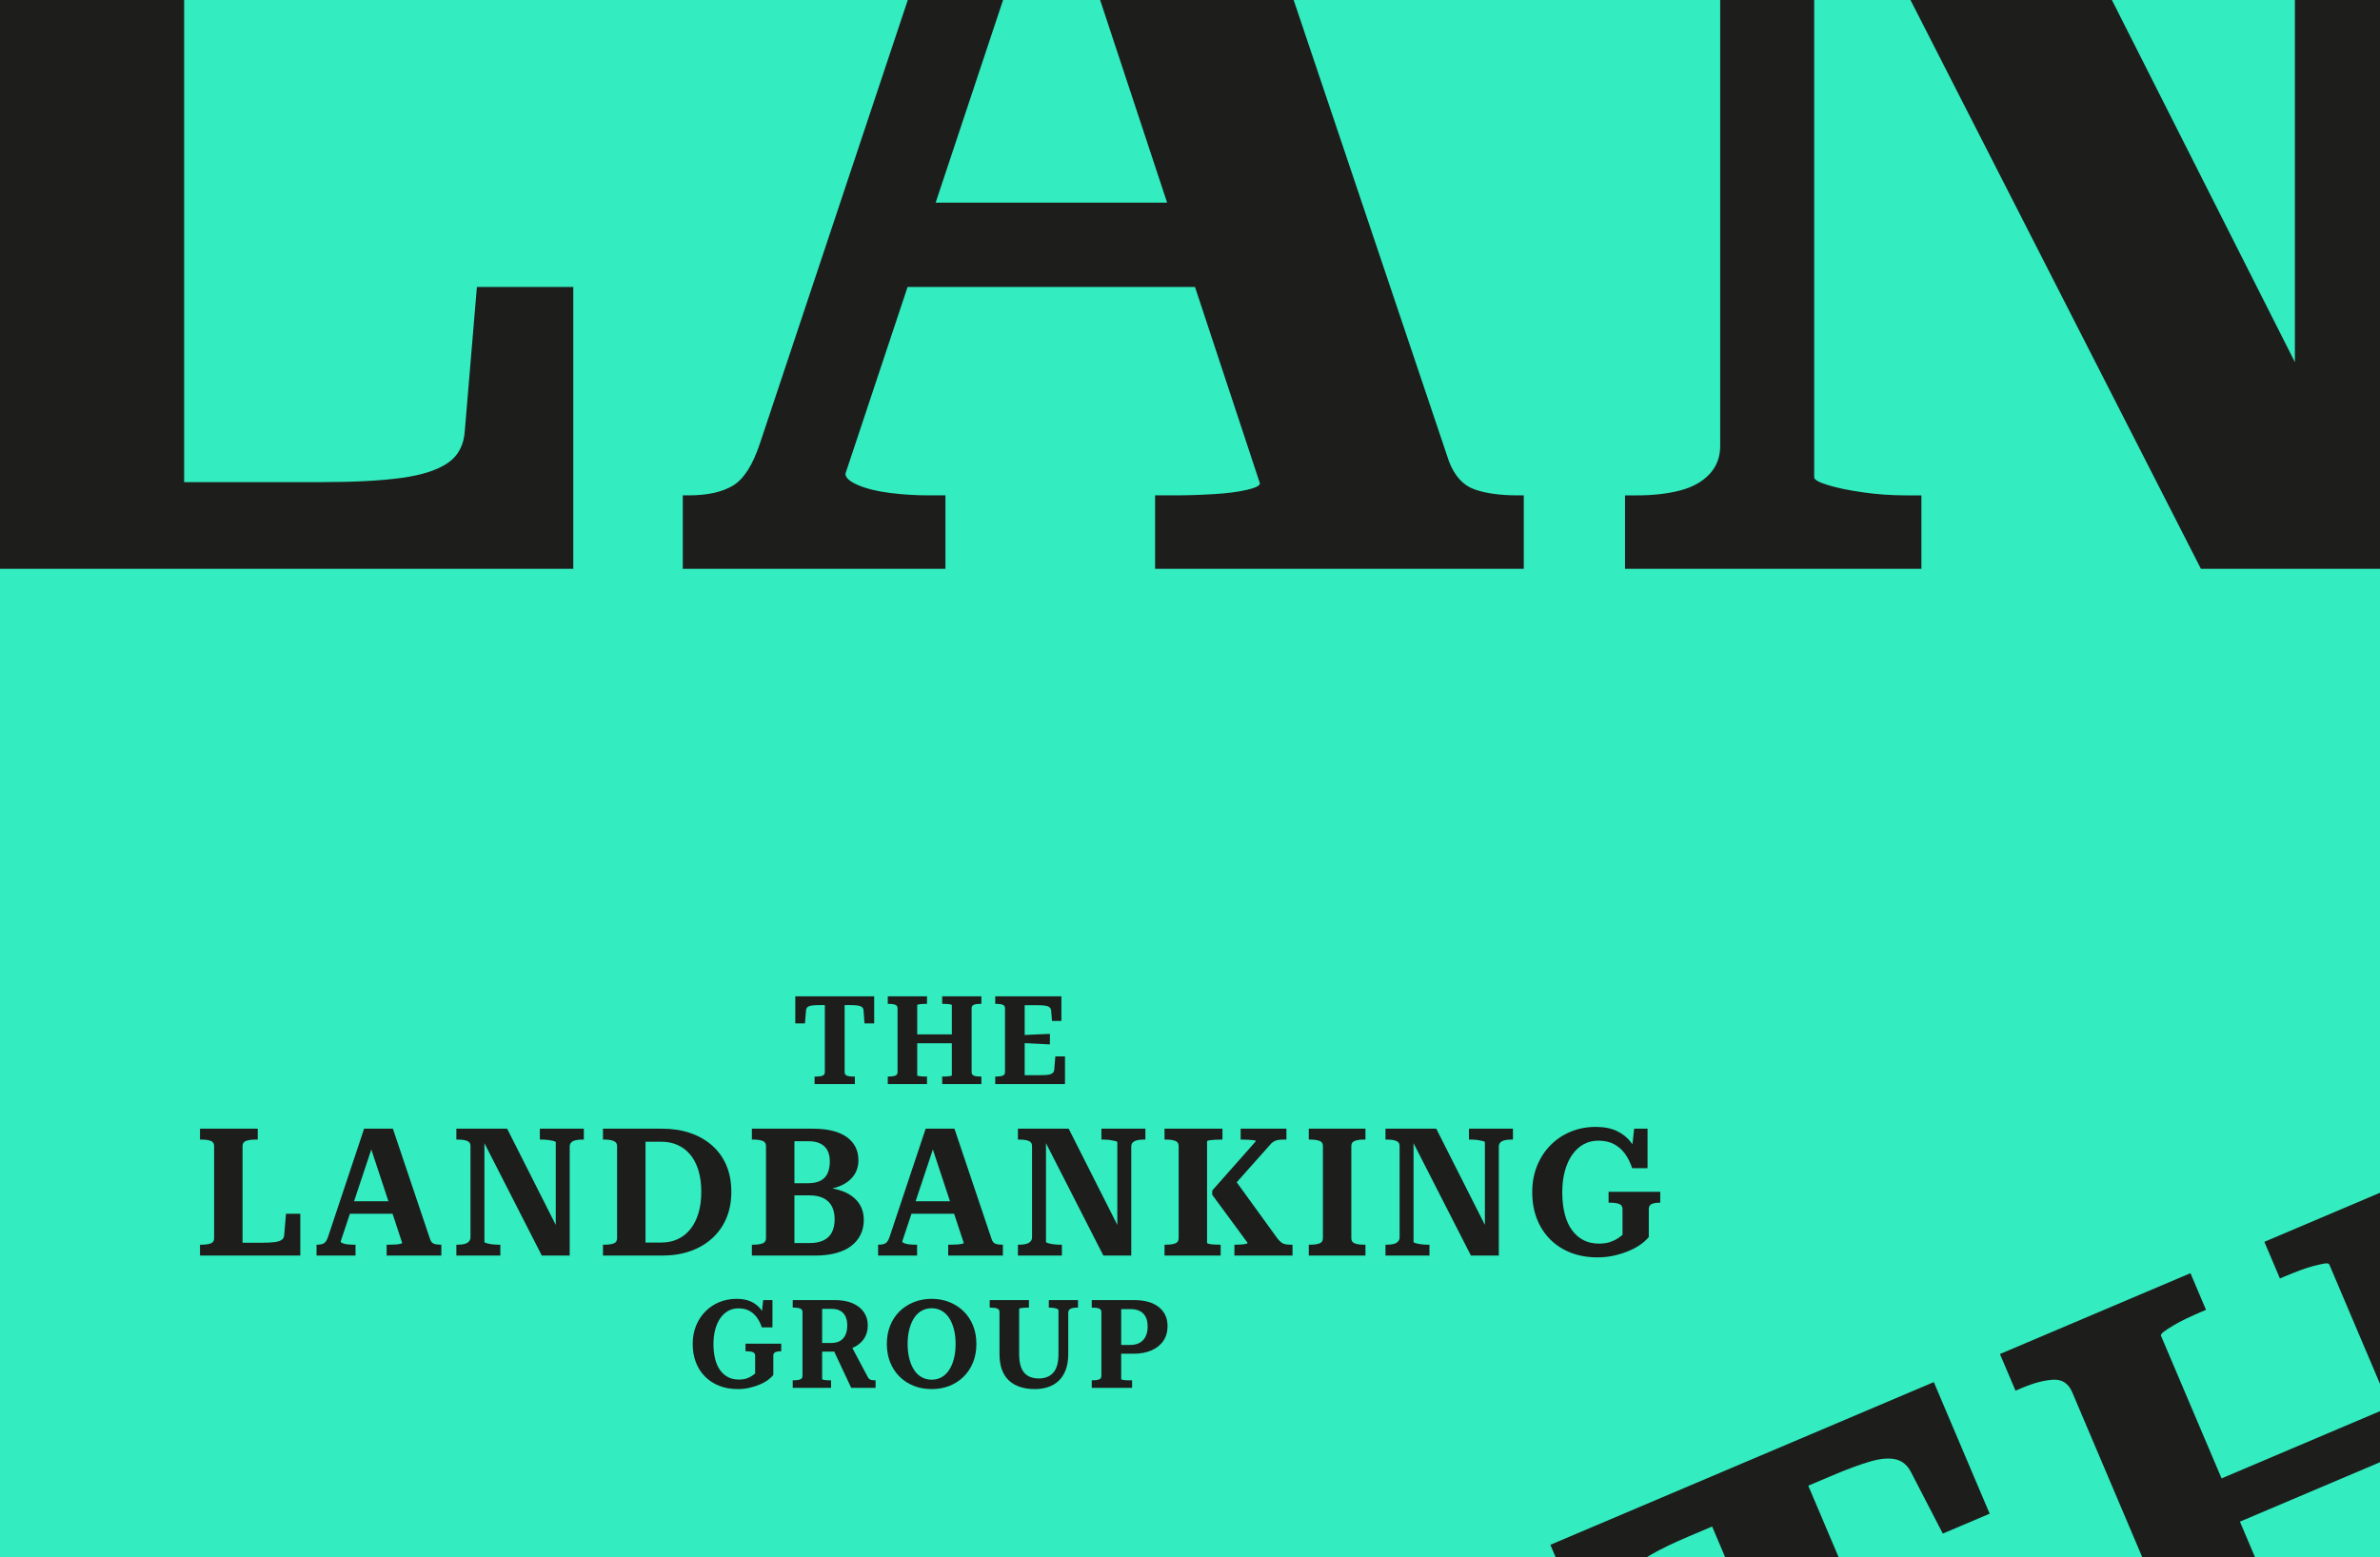 <svg width="1534" height="1004" viewBox="0 0 1534 1004" fill="none" xmlns="http://www.w3.org/2000/svg">
<g clip-path="url(#clip0_483_873)">
<rect width="1534" height="1004" fill="#33ECC0"/>
<path d="M519.524 651.441C519.577 650.484 519.923 649.755 520.561 649.25C521.198 648.746 522.182 648.413 523.509 648.253C524.837 648.093 526.539 648.013 528.612 648.013H531.64V691.216C531.64 692.385 531.134 693.154 530.126 693.527C529.115 693.899 527.841 694.084 526.299 694.084H525.024V698.946H551.008V694.084H549.813C548.219 694.084 546.916 693.899 545.906 693.527C544.897 693.154 544.392 692.385 544.392 691.216V648.013H547.502C549.573 648.013 551.259 648.093 552.563 648.253C553.864 648.413 554.846 648.746 555.512 649.25C556.175 649.755 556.534 650.484 556.588 651.441L557.225 659.812H563.442V642.354H512.59V659.812H518.808L519.524 651.441Z" fill="#1D1E1B"/>
<path d="M597.48 694.083H596.763C596.178 694.083 595.553 694.071 594.889 694.043C594.224 694.019 593.614 693.963 593.054 693.883C592.497 693.803 592.045 693.726 591.7 693.646C591.356 693.566 591.183 693.446 591.183 693.286V672.644H613.499V693.286C613.499 693.446 613.326 693.566 612.982 693.646C612.634 693.726 612.197 693.803 611.665 693.883C611.132 693.963 610.535 694.019 609.874 694.043C609.206 694.071 608.556 694.083 607.919 694.083H607.282V698.946H632.547V694.083H631.67C630.076 694.083 628.774 693.899 627.765 693.526C626.756 693.154 626.251 692.385 626.251 691.215V650.087C626.251 648.918 626.756 648.149 627.765 647.776C628.774 647.404 630.076 647.216 631.67 647.216H632.547V642.354H607.282V647.216H607.919C608.556 647.216 609.206 647.231 609.874 647.256C610.535 647.284 611.132 647.336 611.665 647.416C612.197 647.496 612.634 647.576 612.982 647.656C613.326 647.736 613.499 647.856 613.499 648.013V666.905H591.183V648.013C591.183 647.856 591.356 647.736 591.7 647.656C592.045 647.576 592.497 647.496 593.054 647.416C593.615 647.336 594.224 647.284 594.889 647.256C595.553 647.231 596.178 647.216 596.763 647.216H597.48V642.354H572.215V647.216H573.009C574.603 647.216 575.92 647.404 576.957 647.776C577.991 648.149 578.511 648.918 578.511 650.087V691.215C578.511 692.385 577.991 693.154 576.957 693.526C575.92 693.899 574.603 694.083 573.009 694.083H572.215V698.946H597.48V694.083Z" fill="#1D1E1B"/>
<path d="M686.426 681.091H680.21L679.493 689.779C679.44 690.471 679.213 691.043 678.816 691.493C678.416 691.945 677.846 692.305 677.102 692.57C676.357 692.837 675.4 693.007 674.234 693.087C673.064 693.167 671.655 693.207 670.009 693.207H660.444V672.573C661.746 672.619 663.048 672.656 664.349 672.724C666.42 672.829 668.495 672.936 670.566 673.041C672.64 673.149 674.683 673.253 676.705 673.361V666.585C674.683 666.64 672.64 666.72 670.566 666.825C668.495 666.932 666.42 667.025 664.349 667.105C663.048 667.155 661.746 667.219 660.444 667.279V648.093H668.655C670.566 648.093 672.16 648.173 673.437 648.333C674.711 648.493 675.68 648.826 676.345 649.33C677.009 649.835 677.394 650.564 677.502 651.521L678.059 658.218H684.115V642.354H641.473V647.216H642.27C643.864 647.216 645.181 647.404 646.218 647.776C647.252 648.149 647.772 648.918 647.772 650.087V691.215C647.772 692.385 647.252 693.154 646.218 693.526C645.181 693.899 643.864 694.083 642.27 694.083H641.473V698.946H686.426V681.091Z" fill="#1D1E1B"/>
<path d="M480.498 871.202H481.297C482.891 871.202 484.191 871.39 485.202 871.762C486.21 872.135 486.716 872.904 486.716 874.073V885.552C486.29 885.924 485.613 886.426 484.684 887.066C483.753 887.703 482.597 888.26 481.217 888.74C479.834 889.217 478.16 889.457 476.195 889.457C473.645 889.457 471.373 888.952 469.38 887.943C467.388 886.933 465.673 885.459 464.239 883.518C462.805 881.579 461.715 879.173 460.971 876.304C460.227 873.436 459.856 870.168 459.856 866.5C459.856 863.047 460.24 859.912 461.011 857.096C461.781 854.28 462.87 851.861 464.279 849.843C465.687 847.824 467.374 846.27 469.34 845.18C471.307 844.091 473.511 843.546 475.956 843.546C478.666 843.546 480.989 844.063 482.929 845.1C484.87 846.138 486.504 847.572 487.832 849.406C489.159 851.237 490.223 853.378 491.02 855.822H497.874V838.204H491.897L491.128 845.296C490.92 844.99 490.764 844.638 490.541 844.343C488.895 842.165 486.782 840.466 484.205 839.241C481.628 838.02 478.48 837.407 474.761 837.407C470.776 837.407 467.069 838.115 463.641 839.521C460.214 840.931 457.212 842.937 454.635 845.538C452.056 848.144 450.051 851.224 448.617 854.785C447.182 858.345 446.465 862.25 446.465 866.5C446.465 870.858 447.156 874.818 448.537 878.375C449.919 881.936 451.898 885.007 454.475 887.583C457.052 890.162 460.12 892.14 463.681 893.522C467.241 894.901 471.2 895.593 475.558 895.593C478.213 895.593 480.738 895.313 483.129 894.756C485.52 894.199 487.739 893.482 489.784 892.605C491.829 891.728 493.583 890.746 495.045 889.654C496.506 888.567 497.636 887.518 498.433 886.506V874.073C498.433 872.904 498.884 872.135 499.787 871.762C500.69 871.39 501.806 871.202 503.135 871.202H503.533V866.34H480.498L480.498 871.202Z" fill="#1D1E1B"/>
<path d="M561.832 889.772C561.274 889.667 560.783 889.455 560.358 889.135C559.932 888.815 559.561 888.338 559.243 887.701L549.361 869.067C550.042 868.782 550.696 868.474 551.311 868.132C553.942 866.671 555.935 864.784 557.289 862.473C558.644 860.162 559.321 857.491 559.321 854.463C559.321 851.222 558.472 848.379 556.772 845.936C555.07 843.492 552.639 841.591 549.479 840.237C546.317 838.882 542.45 838.202 537.882 838.202H510.941V843.065H511.738C513.333 843.065 514.648 843.252 515.684 843.625C516.719 843.997 517.238 844.766 517.238 845.936V887.064C517.238 888.233 516.719 889.003 515.684 889.375C514.648 889.747 513.333 889.932 511.738 889.932H510.941V894.794H535.649V889.932H534.774C534.241 889.932 533.683 889.92 533.1 889.892C532.513 889.867 531.983 889.812 531.506 889.732C531.027 889.652 530.641 889.575 530.35 889.495C530.056 889.415 529.911 889.295 529.911 889.135V871.44H536.686C537.015 871.44 537.344 871.412 537.673 871.395L548.642 894.794H564.344V889.932H563.627C562.988 889.932 562.391 889.88 561.832 889.772ZM544.975 860.522C544.23 862.221 543.102 863.538 541.588 864.467C540.073 865.397 538.12 865.861 535.729 865.861H529.911V843.862H536.048C538.28 843.862 540.139 844.289 541.627 845.139C543.115 845.988 544.23 847.21 544.975 848.804C545.718 850.398 546.09 852.284 546.09 854.463C546.09 856.802 545.718 858.82 544.975 860.522Z" fill="#1D1E1B"/>
<path d="M621.107 845.457C618.504 842.909 615.451 840.931 611.943 839.521C608.435 838.115 604.607 837.407 600.465 837.407C596.318 837.407 592.496 838.115 588.988 839.521C585.48 840.931 582.427 842.909 579.824 845.457C577.22 848.009 575.201 851.064 573.761 854.625C572.327 858.185 571.613 862.146 571.613 866.5C571.613 870.858 572.327 874.818 573.761 878.375C575.201 881.936 577.22 885.007 579.824 887.583C582.427 890.162 585.48 892.14 588.988 893.522C592.496 894.901 596.318 895.593 600.465 895.593C604.607 895.593 608.435 894.901 611.943 893.522C615.451 892.14 618.504 890.162 621.107 887.583C623.711 885.007 625.729 881.936 627.163 878.375C628.597 874.818 629.318 870.858 629.318 866.5C629.318 862.146 628.597 858.185 627.163 854.625C625.729 851.064 623.711 848.009 621.107 845.457ZM614.768 876.224C613.999 879.095 612.94 881.527 611.58 883.518C610.226 885.512 608.607 887.013 606.718 888.02C604.834 889.032 602.748 889.537 600.465 889.537C598.232 889.537 596.164 889.032 594.25 888.02C592.336 887.013 590.699 885.512 589.345 883.518C587.991 881.527 586.926 879.095 586.157 876.224C585.387 873.356 585 870.116 585 866.5C585 862.887 585.387 859.647 586.157 856.776C586.926 853.908 587.991 851.477 589.345 849.483C590.699 847.492 592.336 845.99 594.25 844.98C596.164 843.971 598.232 843.466 600.465 843.466C602.748 843.466 604.835 843.971 606.718 844.98C608.607 845.99 610.226 847.492 611.58 849.483C612.94 851.477 613.999 853.908 614.768 856.776C615.537 859.647 615.925 862.887 615.925 866.5C615.925 870.116 615.537 873.356 614.768 876.224Z" fill="#1D1E1B"/>
<path d="M676.007 843.065H676.644C677.285 843.065 677.922 843.105 678.559 843.185C679.196 843.265 679.793 843.372 680.353 843.505C680.91 843.637 681.362 843.809 681.707 844.022C682.051 844.234 682.224 844.474 682.224 844.739V872.874C682.224 875.798 681.931 878.269 681.35 880.288C680.762 882.306 679.9 883.928 678.759 885.15C677.614 886.371 676.272 887.276 674.733 887.861C673.192 888.445 671.49 888.738 669.631 888.738C667.665 888.738 665.899 888.458 664.332 887.901C662.763 887.341 661.421 886.451 660.307 885.23C659.19 884.008 658.341 882.386 657.756 880.368C657.171 878.349 656.879 875.853 656.879 872.874V843.861C656.879 843.705 657.051 843.585 657.396 843.505C657.74 843.425 658.193 843.345 658.753 843.265C659.31 843.185 659.919 843.132 660.584 843.105C661.249 843.08 661.873 843.065 662.458 843.065H663.175V838.202H637.91V843.065H638.707C640.301 843.065 641.615 843.252 642.652 843.625C643.686 843.997 644.206 844.766 644.206 845.936V872.874C644.206 876.915 644.751 880.368 645.841 883.236C646.927 886.107 648.484 888.446 650.503 890.252C652.521 892.058 654.925 893.4 657.716 894.277C660.504 895.154 663.6 895.591 667 895.591C670.031 895.591 672.847 895.166 675.45 894.317C678.054 893.468 680.337 892.123 682.304 890.292C684.27 888.458 685.799 886.107 686.889 883.236C687.975 880.368 688.523 876.915 688.523 872.874V846.413C688.523 845.563 688.747 844.899 689.2 844.422C689.649 843.941 690.301 843.597 691.151 843.385C692 843.172 692.933 843.065 693.942 843.065H694.819V838.202H676.007L676.007 843.065Z" fill="#1D1E1B"/>
<path d="M746.875 842.711C743.102 839.71 737.763 838.206 730.855 838.206H703.676V843.068H704.473C706.067 843.068 707.369 843.255 708.378 843.628C709.387 844 709.892 844.77 709.892 845.939V887.067C709.892 888.236 709.387 889.006 708.378 889.378C707.369 889.75 706.067 889.935 704.473 889.935H703.676V894.797H729.661V889.935H727.586C727.057 889.935 726.497 889.923 725.915 889.895C725.328 889.87 724.783 889.815 724.281 889.735C723.774 889.655 723.377 889.578 723.084 889.498C722.792 889.418 722.647 889.298 722.647 889.138V872.797H730.458C735.027 872.797 738.957 872.068 742.253 870.606C745.549 869.145 748.084 867.086 749.866 864.43C751.645 861.775 752.534 858.639 752.534 855.026C752.534 849.816 750.648 845.714 746.875 842.711ZM738.388 861.679C737.511 863.461 736.237 864.815 734.563 865.744C732.889 866.674 730.827 867.138 728.384 867.138H722.647V844.025H728.704C731.095 844.025 733.101 844.453 734.723 845.302C736.342 846.151 737.579 847.401 738.428 849.047C739.277 850.693 739.702 852.767 739.702 855.263C739.702 857.762 739.265 859.901 738.388 861.679Z" fill="#1D1E1B"/>
<path d="M183.183 796.268C183.106 797.649 182.568 798.686 181.57 799.379C180.57 800.068 179.093 800.548 177.133 800.819C175.174 801.087 172.62 801.222 169.471 801.222H156.335V738.882C156.335 737.192 157.101 736.078 158.64 735.54C160.176 735.005 162.171 734.734 164.632 734.734H166.129V727.705H128.91V734.734H130.063C132.368 734.734 134.268 735.004 135.766 735.54C137.265 736.078 138.013 737.192 138.013 738.882V798.342C138.013 800.031 137.265 801.145 135.766 801.681C134.268 802.219 132.368 802.49 130.063 802.49H128.91V809.518H193.554V782.555H184.336L183.183 796.268Z" fill="#1D1E1B"/>
<path d="M279.734 801.911C278.657 801.53 277.85 800.643 277.313 799.262L253.23 727.705H234.679L211.402 797.532C210.711 799.606 209.847 800.954 208.809 801.567C207.772 802.182 206.369 802.49 204.603 802.49H204.027V809.518H229.147V802.49H227.535C226.304 802.49 225.075 802.413 223.847 802.259C222.617 802.105 221.6 801.856 220.793 801.508C219.986 801.164 219.583 800.8 219.583 800.416L225.525 782.555H253.015L259.222 801.336C259.222 801.567 258.799 801.779 257.954 801.97C257.108 802.164 256.054 802.299 254.786 802.373C253.518 802.45 252.269 802.49 251.041 802.49H249.198V809.519H284.457V802.49H283.882C282.191 802.49 280.808 802.299 279.734 801.911ZM228.209 774.489L239.316 741.104L250.35 774.489H228.209Z" fill="#1D1E1B"/>
<path d="M347.954 734.734H349.451C350.834 734.734 352.197 734.832 353.542 735.023C354.885 735.214 355.999 735.426 356.882 735.657C357.766 735.885 358.209 736.155 358.209 736.463V789.745L326.866 727.705H294.141V734.734H295.293C296.829 734.734 298.192 734.848 299.384 735.078C300.574 735.309 301.515 735.712 302.206 736.291C302.899 736.866 303.243 737.731 303.243 738.882V797.763C303.243 798.84 302.899 799.742 302.206 800.471C301.515 801.204 300.574 801.721 299.384 802.028C298.192 802.336 296.829 802.49 295.293 802.49H294.141V809.519H322.487V802.49H320.989C319.607 802.49 318.242 802.395 316.899 802.201C315.554 802.01 314.439 801.779 313.557 801.508C312.672 801.24 312.232 800.991 312.232 800.76V737.057L349.22 809.518H367.196V739.227C367.196 738.076 367.542 737.174 368.233 736.519C368.924 735.869 369.864 735.408 371.057 735.137C372.246 734.869 373.572 734.734 375.032 734.734H376.299V727.705H347.954V734.734Z" fill="#1D1E1B"/>
<path d="M468.145 785.491C470.295 780.462 471.372 774.757 471.372 768.381C471.372 762.005 470.295 756.303 468.145 751.268C465.994 746.24 462.92 741.975 458.927 738.479C454.931 734.983 450.228 732.315 444.811 730.472C439.395 728.625 433.384 727.705 426.778 727.705H388.637V734.734H389.905C392.209 734.734 394.09 735.041 395.55 735.657C397.008 736.272 397.739 737.346 397.739 738.882V798.342C397.739 800.031 397.008 801.145 395.55 801.68C394.09 802.219 392.209 802.49 389.905 802.49H388.637V809.518H426.778C433.384 809.518 439.395 808.577 444.811 806.693C450.228 804.813 454.931 802.068 458.927 798.455C462.92 794.846 465.994 790.525 468.145 785.491ZM450.169 782.207C448.94 786.282 447.192 789.719 444.927 792.522C442.659 795.326 439.952 797.458 436.803 798.917C433.651 800.376 430.157 801.105 426.317 801.105H416.062V736.115H426.317C430.157 736.115 433.652 736.826 436.803 738.248C439.952 739.67 442.659 741.744 444.927 744.47C447.192 747.2 448.94 750.579 450.169 754.61C451.397 758.644 452.012 763.236 452.012 768.381C452.012 773.529 451.397 778.136 450.169 782.207Z" fill="#1D1E1B"/>
<path d="M538.652 807.961C542.571 806.924 545.854 805.41 548.504 803.41C551.155 801.413 553.189 798.994 554.612 796.151C556.032 793.31 556.743 790.122 556.743 786.586C556.743 782.133 555.551 778.33 553.17 775.179C550.789 772.031 547.41 769.63 543.031 767.978C541.02 767.219 538.828 766.638 536.494 766.195C538.002 765.844 539.454 765.441 540.784 764.925C544.74 763.39 547.813 761.18 550.002 758.3C552.192 755.416 553.286 751.979 553.286 747.985C553.286 744.836 552.652 742.011 551.386 739.516C550.118 737.02 548.254 734.888 545.796 733.121C543.337 731.355 540.303 730.01 536.693 729.087C533.082 728.167 528.933 727.705 524.248 727.705H484.609V734.734H485.762C488.067 734.734 489.967 735.004 491.466 735.54C492.964 736.078 493.712 737.192 493.712 738.882V798.342C493.712 800.031 492.964 801.145 491.466 801.681C489.967 802.219 488.067 802.49 485.762 802.49H484.609V809.518H525.285C530.278 809.518 534.734 808.998 538.652 807.961ZM512.034 735.771H520.906C524.056 735.771 526.649 736.272 528.684 737.269C530.72 738.27 532.257 739.728 533.294 741.648C534.331 743.569 534.85 745.95 534.85 748.791C534.85 751.711 534.388 754.229 533.466 756.34C532.545 758.454 531.048 760.066 528.973 761.18C526.899 762.294 524.133 762.851 520.677 762.851H512.034L512.034 735.771ZM512.034 801.453V770.686H521.483C525.401 770.686 528.55 771.32 530.932 772.588C533.313 773.856 535.081 775.622 536.233 777.887C537.385 780.155 537.961 782.863 537.961 786.011C537.961 789.393 537.365 792.233 536.175 794.538C534.984 796.843 533.179 798.569 530.758 799.723C528.34 800.874 525.361 801.453 521.828 801.453H512.034Z" fill="#1D1E1B"/>
<path d="M591.093 802.49H589.48C588.249 802.49 587.02 802.413 585.792 802.259C584.563 802.105 583.546 801.856 582.738 801.508C581.932 801.163 581.528 800.8 581.528 800.416L587.472 782.555H614.964L621.17 801.336C621.17 801.567 620.746 801.779 619.903 801.97C619.053 802.164 618.001 802.299 616.733 802.373C615.465 802.45 614.216 802.49 612.991 802.49H611.144V809.518H646.404V802.49H645.826C644.139 802.49 642.755 802.299 641.677 801.911C640.6 801.53 639.794 800.643 639.259 799.262L615.176 727.705H596.624L573.347 797.532C572.657 799.606 571.792 800.954 570.755 801.567C569.718 802.182 568.314 802.49 566.548 802.49H565.973V809.518H591.093L591.093 802.49ZM601.265 741.103L612.298 774.489H590.156L601.265 741.103Z" fill="#1D1E1B"/>
<path d="M688.81 727.705H656.086V734.734H657.237C658.776 734.734 660.136 734.848 661.33 735.078C662.518 735.309 663.459 735.712 664.152 736.291C664.844 736.866 665.189 737.731 665.189 738.882V797.763C665.189 798.84 664.844 799.742 664.152 800.471C663.459 801.204 662.518 801.721 661.33 802.028C660.136 802.336 658.776 802.49 657.237 802.49H656.086V809.519H684.431V802.49H682.935C681.551 802.49 680.187 802.395 678.843 802.201C677.498 802.01 676.384 801.779 675.501 801.508C674.618 801.24 674.177 800.991 674.177 800.76V737.053L711.167 809.518H729.141V739.227C729.141 738.076 729.486 737.174 730.178 736.519C730.871 735.869 731.809 735.408 733 735.137C734.191 734.869 735.517 734.734 736.976 734.734H738.244V727.705H709.899V734.734H711.397C712.779 734.734 714.142 734.832 715.487 735.023C716.829 735.214 717.943 735.426 718.829 735.657C719.709 735.885 720.152 736.156 720.152 736.463V789.745L688.81 727.705Z" fill="#1D1E1B"/>
<path d="M782.265 802.373C781.114 802.299 780.114 802.164 779.271 801.97C778.425 801.779 778.003 801.567 778.003 801.336V735.885C778.003 735.58 778.465 735.349 779.385 735.195C780.308 735.041 781.441 734.928 782.785 734.848C784.127 734.774 785.493 734.734 786.875 734.734H787.912V727.705H750.578V734.734H751.729C754.034 734.734 755.936 735.004 757.434 735.54C758.933 736.078 759.681 737.192 759.681 738.882V798.342C759.681 800.031 758.933 801.145 757.434 801.681C755.936 802.219 754.034 802.49 751.729 802.49H750.578V809.518H786.761V802.49H785.724C784.57 802.49 783.419 802.45 782.265 802.373Z" fill="#1D1E1B"/>
<path d="M828.402 802.201C827.442 802.01 826.596 801.625 825.867 801.05C825.138 800.471 824.35 799.686 823.506 798.686L797.114 762.25L818.204 738.537C819.051 737.46 819.894 736.654 820.74 736.115C821.583 735.58 822.506 735.214 823.506 735.023C824.504 734.832 825.695 734.734 827.076 734.734H829.15V727.705H799.654V734.734H800.805C802.11 734.734 803.436 734.774 804.781 734.848C806.123 734.928 807.237 735.023 808.123 735.137C809.003 735.254 809.446 735.466 809.446 735.771L781.332 767.575V770.338L804.147 801.336C804.147 801.567 803.763 801.779 802.993 801.97C802.227 802.164 801.267 802.299 800.113 802.373C798.962 802.45 797.808 802.49 796.657 802.49H795.62V809.518H833.071V802.49H831.803C830.495 802.49 829.363 802.395 828.402 802.201Z" fill="#1D1E1B"/>
<path d="M843.562 734.734H844.713C847.018 734.734 848.92 735.004 850.419 735.54C851.917 736.078 852.665 737.192 852.665 738.882V798.342C852.665 800.031 851.917 801.145 850.419 801.681C848.92 802.219 847.018 802.49 844.713 802.49H843.562V809.518H880.09V802.49H878.939C876.634 802.49 874.733 802.219 873.234 801.681C871.735 801.145 870.987 800.031 870.987 798.342V738.882C870.987 737.192 871.735 736.078 873.234 735.54C874.733 735.005 876.634 734.734 878.939 734.734H880.09V727.705H843.562V734.734Z" fill="#1D1E1B"/>
<path d="M946.809 734.734H948.308C949.689 734.734 951.053 734.832 952.397 735.023C953.739 735.214 954.853 735.426 955.739 735.657C956.619 735.885 957.063 736.155 957.063 736.463V789.745L925.72 727.705H892.996V734.734H894.147C895.686 734.734 897.046 734.848 898.24 735.078C899.428 735.309 900.369 735.712 901.062 736.291C901.754 736.866 902.099 737.731 902.099 738.882V797.763C902.099 798.84 901.754 799.742 901.062 800.471C900.369 801.204 899.428 801.721 898.24 802.028C897.046 802.336 895.686 802.49 894.147 802.49H892.996V809.519H921.341V802.49H919.846C918.461 802.49 917.098 802.395 915.753 802.201C914.408 802.01 913.294 801.779 912.411 801.508C911.528 801.24 911.088 800.991 911.088 800.76V737.053L948.077 809.518H966.051V739.227C966.051 738.076 966.396 737.174 967.088 736.519C967.781 735.869 968.719 735.408 969.91 735.137C971.101 734.869 972.427 734.734 973.886 734.734H975.154V727.705H946.809L946.809 734.734Z" fill="#1D1E1B"/>
<path d="M1036.79 768.381V775.41H1037.94C1040.24 775.41 1042.12 775.68 1043.59 776.216C1045.04 776.754 1045.77 777.868 1045.77 779.558V796.151C1045.16 796.689 1044.18 797.419 1042.84 798.342C1041.49 799.262 1039.82 800.068 1037.82 800.761C1035.83 801.453 1033.41 801.798 1030.56 801.798C1026.88 801.798 1023.59 801.068 1020.71 799.607C1017.83 798.151 1015.35 796.018 1013.28 793.212C1011.21 790.409 1009.63 786.934 1008.55 782.786C1007.48 778.638 1006.94 773.911 1006.94 768.612C1006.94 763.618 1007.5 759.088 1008.61 755.013C1009.73 750.942 1011.3 747.449 1013.34 744.529C1015.37 741.609 1017.81 739.362 1020.65 737.787C1023.49 736.214 1026.68 735.426 1030.22 735.426C1034.14 735.426 1037.5 736.174 1040.3 737.673C1043.1 739.171 1045.47 741.245 1047.39 743.895C1049.31 746.545 1050.85 749.637 1052 753.17H1061.91V727.705H1053.26L1052.17 737.838C1051.88 737.417 1051.61 736.981 1051.3 736.577C1048.92 733.429 1045.87 730.97 1042.14 729.204C1038.42 727.438 1033.86 726.551 1028.49 726.551C1022.73 726.551 1017.37 727.573 1012.42 729.607C1007.46 731.641 1003.12 734.543 999.393 738.307C995.666 742.07 992.767 746.526 990.693 751.671C988.619 756.82 987.582 762.467 987.582 768.612C987.582 774.911 988.579 780.635 990.579 785.78C992.577 790.929 995.435 795.363 999.165 799.09C1002.89 802.816 1007.33 805.678 1012.47 807.675C1017.62 809.669 1023.34 810.669 1029.64 810.669C1033.48 810.669 1037.13 810.266 1040.59 809.46C1044.04 808.654 1047.25 807.617 1050.21 806.349C1053.17 805.081 1055.7 803.659 1057.82 802.087C1059.93 800.511 1061.56 798.994 1062.71 797.532V779.558C1062.71 777.868 1063.36 776.754 1064.67 776.216C1065.98 775.68 1067.59 775.41 1069.51 775.41H1070.09V768.381L1036.79 768.381Z" fill="#1D1E1B"/>
<g clip-path="url(#clip1_483_873)">
<path d="M1051.72 1025.84C1050 1021.08 1050.18 1016.82 1052.24 1013.06C1054.29 1009.29 1058.38 1005.64 1064.51 1002.13C1070.63 998.611 1078.74 994.711 1088.81 990.436L1103.53 984.189L1192.65 1194.15C1195.06 1199.83 1194.19 1204.62 1190.06 1208.51C1185.91 1212.4 1180.1 1215.93 1172.61 1219.11L1166.41 1221.74L1176.44 1245.37L1302.73 1191.76L1292.7 1168.13L1286.89 1170.6C1279.14 1173.89 1272.42 1175.68 1266.75 1175.95C1261.08 1176.22 1257.04 1173.53 1254.63 1167.84L1165.5 957.882L1180.61 951.467C1190.68 947.195 1199.04 944.104 1205.7 942.193C1212.36 940.286 1217.82 939.876 1222.1 940.954C1226.36 942.039 1229.61 944.844 1231.84 949.384L1252.21 988.749L1282.42 975.922L1246.41 891.079L999.27 995.984L1035.28 1080.83L1065.5 1068L1051.72 1025.84Z" fill="#1D1E1B"/>
<path d="M1518.54 1072.27L1515.06 1073.75C1512.22 1074.95 1509.15 1076.18 1505.87 1077.42C1502.59 1078.67 1499.51 1079.66 1496.62 1080.42C1493.75 1081.18 1491.39 1081.74 1489.55 1082.07C1487.71 1082.39 1486.63 1082.16 1486.3 1081.38L1443.72 981.061L1552.17 935.026L1594.75 1035.35C1595.08 1036.13 1594.49 1037.06 1592.98 1038.16C1591.46 1039.27 1589.49 1040.55 1587.07 1042.03C1584.65 1043.52 1581.86 1045.02 1578.69 1046.51C1575.51 1048.02 1572.38 1049.42 1569.28 1050.73L1566.18 1052.05L1576.21 1075.67L1699 1023.56L1688.97 999.926L1684.71 1001.74C1676.96 1005.02 1670.25 1006.81 1664.58 1007.08C1658.91 1007.36 1654.87 1004.66 1652.45 998.976L1567.61 799.095C1565.2 793.412 1566.06 788.632 1570.2 784.74C1574.34 780.848 1580.28 777.25 1588.02 773.962L1592.28 772.153L1582.25 748.523L1459.47 800.642L1469.5 824.272L1472.6 822.958C1475.69 821.644 1478.88 820.379 1482.18 819.121C1485.45 817.891 1488.46 816.913 1491.21 816.204C1493.96 815.494 1496.25 814.982 1498.11 814.653C1499.95 814.331 1501.03 814.559 1501.35 815.322L1540.33 907.134L1431.88 953.169L1392.9 861.356C1392.58 860.593 1393.17 859.655 1394.68 858.555C1396.19 857.455 1398.22 856.133 1400.77 854.595C1403.32 853.051 1406.18 851.54 1409.35 850.034C1412.53 848.543 1415.53 847.18 1418.37 845.974L1421.86 844.495L1411.83 820.865L1289.04 872.984L1299.07 896.614L1302.93 894.976C1310.68 891.688 1317.47 889.883 1323.28 889.553C1329.07 889.23 1333.18 891.896 1335.6 897.579L1420.44 1097.46C1422.85 1103.14 1421.91 1107.95 1417.65 1111.9C1413.38 1115.85 1407.36 1119.46 1399.62 1122.75L1395.76 1124.39L1405.79 1148.02L1528.57 1095.9L1518.54 1072.27Z" fill="#1D1E1B"/>
</g>
<path d="M299.61 277.443C299.092 286.755 295.463 293.744 288.743 298.41C282.003 303.056 272.048 306.291 258.838 308.116C245.638 309.921 228.424 310.833 207.198 310.833H118.675V-109.293C118.675 -120.679 123.839 -128.186 134.209 -131.816C144.557 -135.424 158.006 -137.249 174.587 -137.249H184.677V-184.617H-66.148V-137.249H-58.382C-42.848 -137.249 -30.042 -135.425 -19.942 -131.816C-9.843 -128.186 -4.803 -120.679 -4.803 -109.293L-4.803 291.421C-4.803 302.807 -9.842 310.314 -19.942 313.923C-30.042 317.552 -42.848 319.377 -58.382 319.377H-66.148V366.744H369.5V185.031H307.377L299.61 277.443Z" fill="#1D1E1B"/>
<path d="M950.287 315.477C943.028 312.905 937.595 306.932 933.976 297.621L771.674 -184.618L646.651 -184.618L489.783 285.966C485.127 299.944 479.299 309.027 472.31 313.154C465.321 317.302 455.864 319.376 443.96 319.376H440.082V366.743H609.372V319.376H598.505C590.21 319.376 581.925 318.858 573.65 317.821C565.365 316.784 558.511 315.104 553.067 312.761C547.633 310.438 544.916 307.991 544.916 305.399L584.963 185.031H770.224L812.052 311.6C812.052 313.155 809.201 314.586 803.508 315.872C797.805 317.179 790.702 318.091 782.157 318.589C773.613 319.107 765.193 319.377 756.918 319.377H744.496V366.744H982.121V319.377H978.243C966.847 319.377 957.525 318.09 950.287 315.477ZM603.047 130.673L677.904 -94.321L752.26 130.673H603.047Z" fill="#1D1E1B"/>
<path d="M1410.04 -137.25H1420.13C1429.45 -137.25 1438.64 -136.586 1447.7 -135.3C1456.76 -134.015 1464.26 -132.584 1470.22 -131.028C1476.17 -129.493 1479.15 -127.668 1479.15 -125.594V233.486L1267.93 -184.616H1047.38V-137.249H1055.15C1065.5 -137.249 1074.69 -136.481 1082.72 -134.926C1090.74 -133.371 1097.08 -130.654 1101.74 -126.755C1106.41 -122.877 1108.73 -117.049 1108.73 -109.293V287.523C1108.73 294.782 1106.41 300.858 1101.74 305.773C1097.08 310.709 1090.74 314.193 1082.72 316.267C1074.69 318.341 1065.5 319.378 1055.15 319.378H1047.38V366.745H1238.42V319.378H1228.32C1219.01 319.378 1209.81 318.735 1200.76 317.428C1191.69 316.143 1184.18 314.587 1178.23 312.762C1172.27 310.958 1169.31 309.278 1169.31 307.723V-121.594L1418.58 366.745H1539.72V-106.97C1539.72 -114.727 1542.06 -120.803 1546.71 -125.22C1551.37 -129.596 1557.7 -132.707 1565.74 -134.532C1573.75 -136.336 1582.69 -137.248 1592.53 -137.248H1601.07V-184.616H1410.04V-137.25Z" fill="#1D1E1B"/>
</g>
<defs>
<clipPath id="clip0_483_873">
<rect width="1534" height="1004" fill="white"/>
</clipPath>
<clipPath id="clip1_483_873">
<rect width="6108.57" height="2280.53" fill="white" transform="translate(-1574.16 1575.84) rotate(-23)"/>
</clipPath>
</defs>
</svg>
